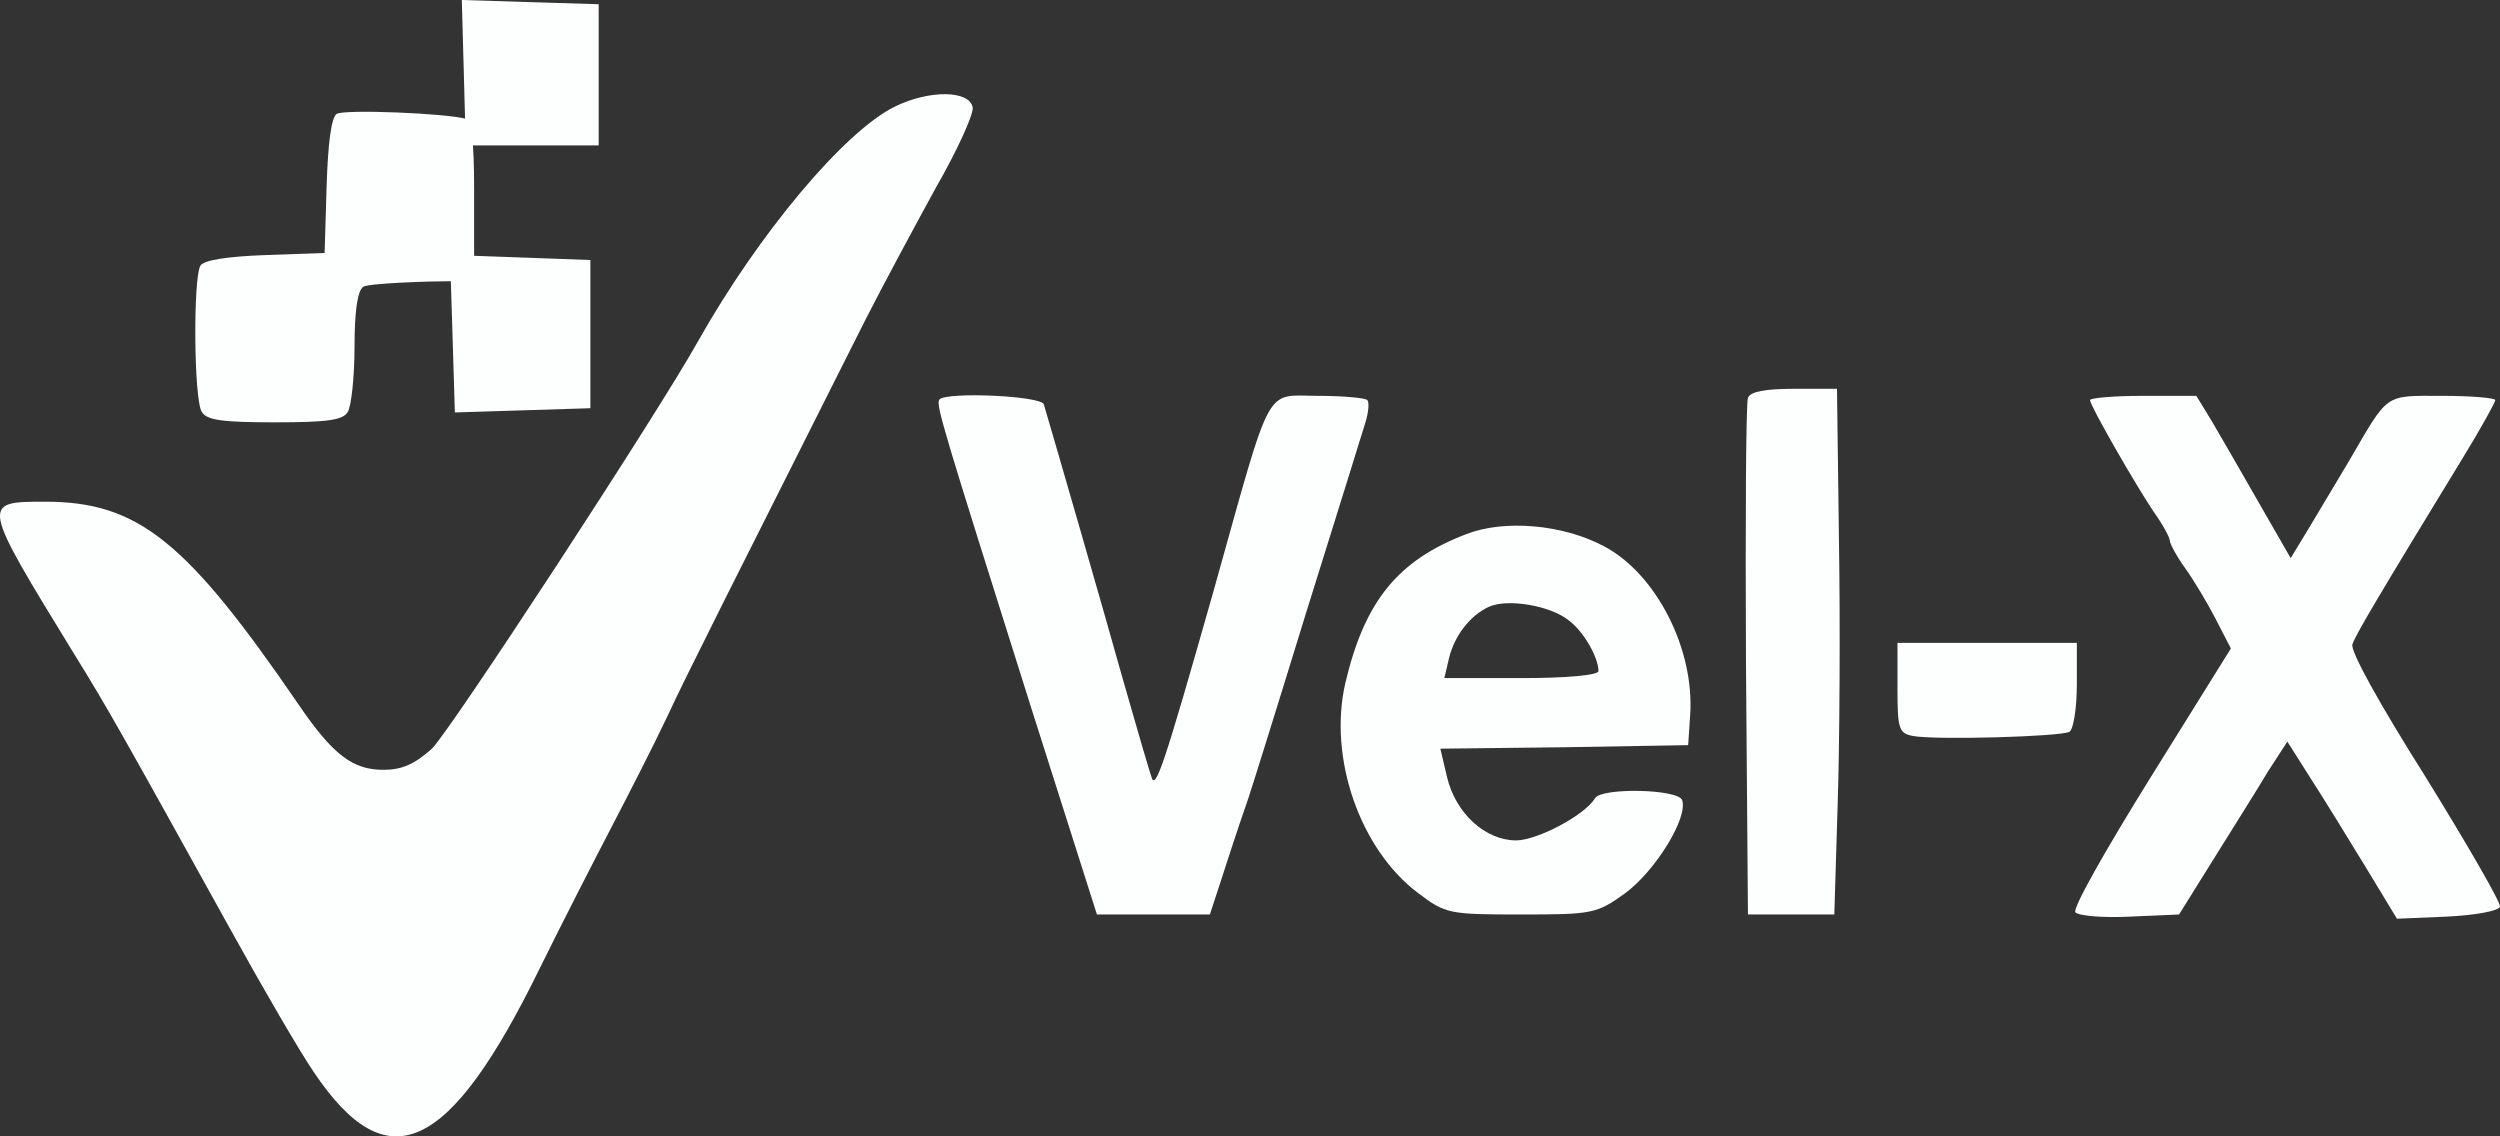 <svg width="88" height="40" viewBox="0 0 88 40" fill="none" xmlns="http://www.w3.org/2000/svg">
<rect x="0" y="0" width="88" height="40" fill="#333333" stroke="none"/>
<path d="M16.326 2.558L16.396 5.117H18.735H21.073V2.633V0.149L18.665 0.075L16.256 5.61439e-05L16.326 2.558Z" fill="#FDFFFE"/>
<path d="M31.502 3.751C29.725 4.62 26.708 8.221 24.58 11.997C23.154 14.555 15.811 25.782 15.203 26.353C14.595 26.9 14.15 27.098 13.496 27.098C12.42 27.098 11.719 26.577 10.502 24.788C6.574 19.051 4.867 17.66 1.593 17.66C-0.676 17.66 -0.676 17.66 2.598 23C3.814 24.962 4.282 25.807 8.164 32.811C9.263 34.798 10.549 37.009 11.04 37.729C13.636 41.604 15.811 40.61 19.015 34.053C19.786 32.488 20.932 30.253 21.54 29.085C22.148 27.918 23.037 26.179 23.481 25.235C24.183 23.72 25.82 20.491 30.427 11.326C31.058 10.084 32.18 7.998 32.929 6.632C33.7 5.291 34.285 3.999 34.238 3.775C34.121 3.179 32.718 3.154 31.502 3.751Z" fill="#FDFFFE"/>
<path d="M11.848 4.011C11.661 4.136 11.544 5.055 11.497 6.545L11.427 8.905L9.323 8.979C8.013 9.029 7.171 9.153 7.054 9.352C6.797 9.774 6.82 14.046 7.101 14.493C7.265 14.791 7.826 14.866 9.673 14.866C11.521 14.866 12.082 14.791 12.246 14.493C12.363 14.294 12.479 13.276 12.479 12.233C12.479 11.016 12.573 10.246 12.784 10.097C12.924 9.973 15.099 9.898 15.87 9.898L15.941 12.208L16.011 14.518L18.396 14.444L20.781 14.369V11.761V9.153L18.747 9.078L16.689 9.004V6.644C16.689 4.98 16.595 4.26 16.408 4.185C15.73 3.987 12.105 3.838 11.848 4.011Z" fill="#FDFFFE"/>
<path d="M61.528 14.008C61.458 14.158 61.435 18.33 61.458 23.248L61.528 32.19H63.048H64.568L64.685 28.34C64.755 26.229 64.779 22.056 64.732 19.075L64.662 13.686H63.142C62.136 13.686 61.598 13.785 61.528 14.008Z" fill="#FDFFFE"/>
<path d="M33.07 14.058C32.93 14.232 33.14 14.903 36.321 24.987L38.612 32.19H40.6H42.588L43.196 30.327C43.523 29.309 43.874 28.29 43.944 28.092C44.014 27.893 44.926 24.987 45.955 21.634C47.008 18.281 47.943 15.25 48.06 14.878C48.177 14.505 48.2 14.158 48.13 14.083C48.06 14.008 47.288 13.934 46.4 13.934C44.482 13.934 44.81 13.338 42.728 20.764C40.951 27.024 40.67 27.843 40.53 27.346C40.46 27.148 40.016 25.633 39.548 23.993C38.87 21.559 37.139 15.573 36.742 14.232C36.648 13.934 33.351 13.785 33.07 14.058Z" fill="#FDFFFE"/>
<path d="M73.569 14.083C73.569 14.282 75.183 17.088 75.838 18.057C76.142 18.479 76.376 18.926 76.376 19.026C76.376 19.125 76.609 19.572 76.913 19.994C77.218 20.417 77.709 21.236 77.989 21.783L78.527 22.826L75.697 27.371C74.107 29.93 72.938 31.991 73.055 32.115C73.172 32.239 74.037 32.314 74.996 32.264L76.703 32.19L77.942 30.203C78.621 29.11 79.486 27.744 79.837 27.148L80.515 26.105L81.333 27.396C81.801 28.116 82.666 29.532 83.274 30.526L84.373 32.339L86.151 32.264C87.133 32.215 87.951 32.066 87.998 31.917C88.045 31.792 86.852 29.731 85.379 27.346C83.765 24.788 82.713 22.9 82.806 22.677C82.923 22.329 83.719 20.988 86.735 16.045C87.343 15.052 87.834 14.157 87.834 14.083C87.834 14.008 86.992 13.934 85.963 13.934C83.906 13.934 84.093 13.81 82.69 16.219C82.292 16.89 81.684 17.908 81.31 18.529L80.632 19.647L79.533 17.734C78.925 16.666 78.176 15.374 77.872 14.853L77.311 13.934H75.44C74.411 13.934 73.569 14.008 73.569 14.083Z" fill="#FDFFFE"/>
<path d="M51.612 18.802C49.204 19.721 48.034 21.162 47.356 24.043C46.748 26.676 47.871 29.905 49.929 31.445C50.887 32.165 51.004 32.19 53.53 32.19C56.056 32.19 56.196 32.165 57.201 31.445C58.277 30.65 59.423 28.787 59.212 28.166C59.072 27.769 56.383 27.719 56.149 28.092C55.798 28.688 54.114 29.582 53.366 29.582C52.291 29.582 51.238 28.638 50.934 27.346L50.7 26.353L55.073 26.303L59.423 26.229L59.493 25.186C59.657 22.851 58.3 20.193 56.453 19.224C55.003 18.454 52.945 18.281 51.612 18.802ZM55.214 21.832C55.752 22.23 56.266 23.149 56.266 23.621C56.266 23.77 55.12 23.869 53.553 23.869H50.841L51.004 23.174C51.191 22.379 51.753 21.659 52.407 21.36C53.062 21.062 54.559 21.311 55.214 21.832Z" fill="#FDFFFE"/>
<path d="M66.791 24.217C66.791 25.658 66.838 25.807 67.329 25.906C68.124 26.055 72.567 25.931 72.848 25.757C72.988 25.658 73.105 24.913 73.105 24.093V22.628H69.948H66.791V24.217Z" fill="#FDFFFE"/>
</svg>
